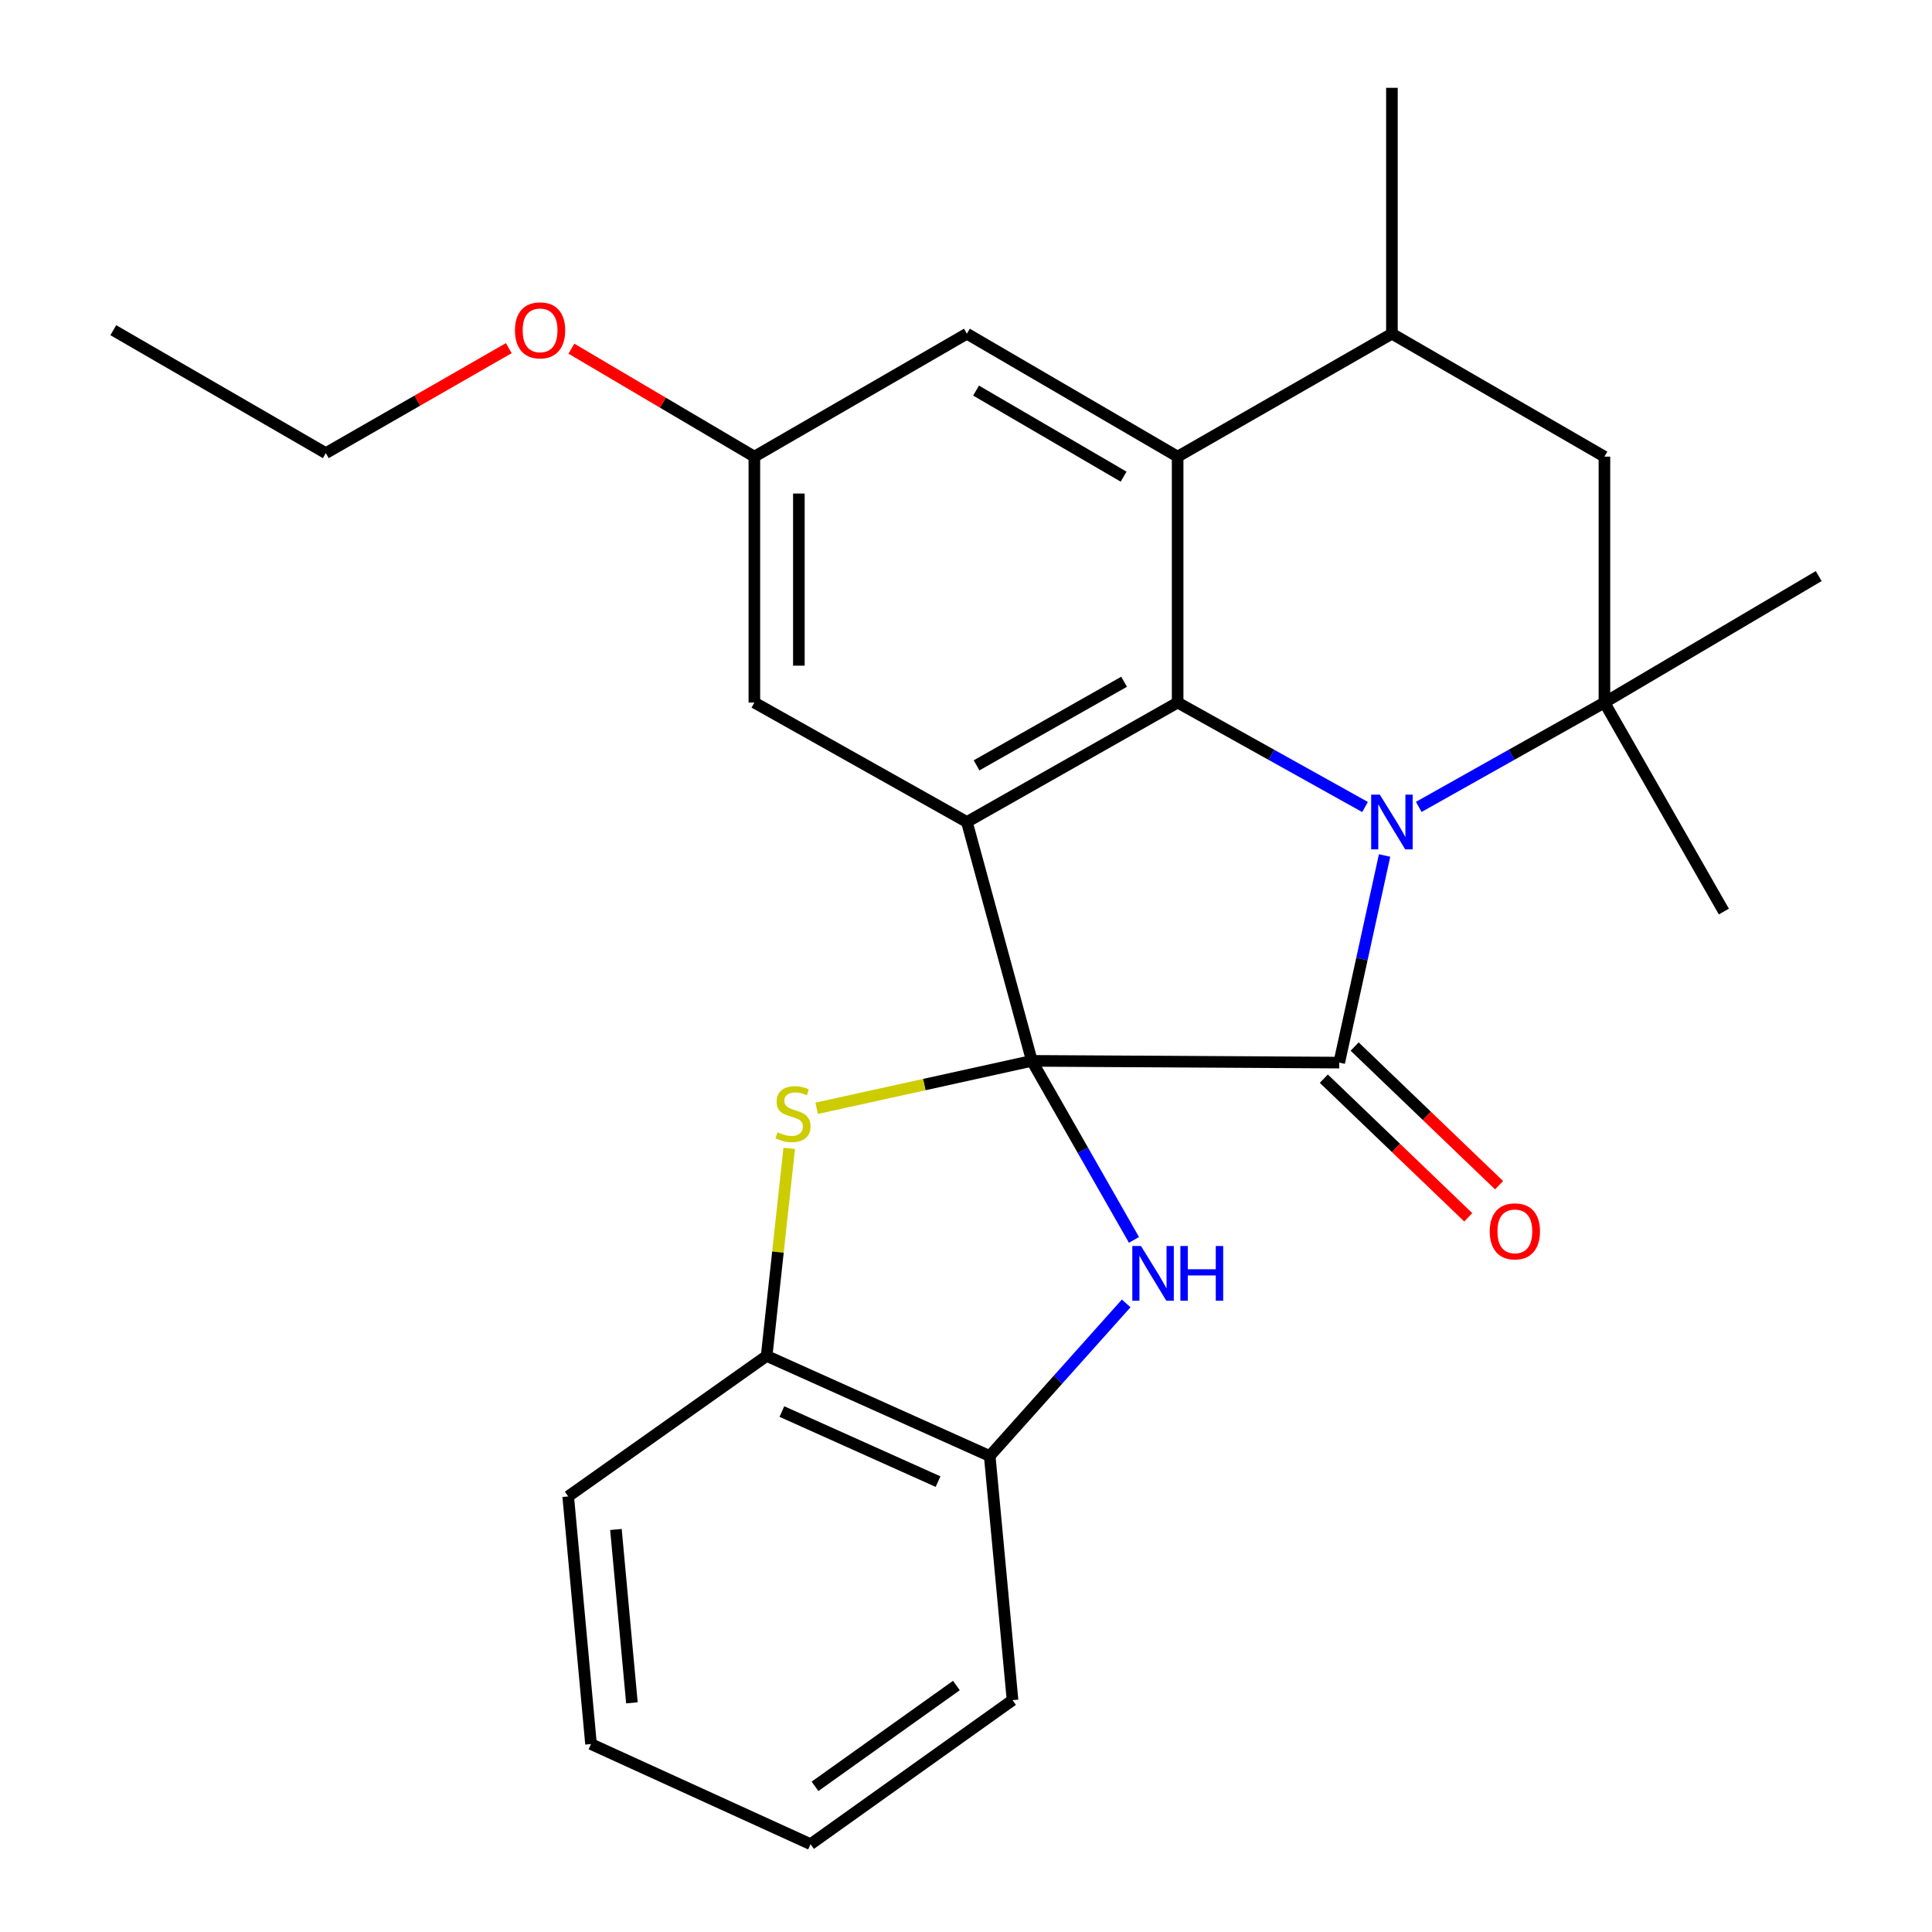 <?xml version='1.0' encoding='iso-8859-1'?>
<svg version='1.1' baseProfile='full'
              xmlns='http://www.w3.org/2000/svg'
                      xmlns:rdkit='http://www.rdkit.org/xml'
                      xmlns:xlink='http://www.w3.org/1999/xlink'
                  xml:space='preserve'
width='1000px' height='1000px' viewBox='0 0 1000 1000'>
<!-- END OF HEADER -->
<rect style='opacity:1.0;fill:#FFFFFF;stroke:none' width='1000' height='1000' x='0' y='0'> </rect>
<path class='bond-0' d='M 534.096,549.096 L 693.183,550.004' style='fill:none;fill-rule:evenodd;stroke:#000000;stroke-width:6px;stroke-linecap:butt;stroke-linejoin:miter;stroke-opacity:1' />
<path class='bond-1' d='M 534.096,549.096 L 500.461,425.46' style='fill:none;fill-rule:evenodd;stroke:#000000;stroke-width:6px;stroke-linecap:butt;stroke-linejoin:miter;stroke-opacity:1' />
<path class='bond-2' d='M 534.096,549.096 L 560.519,595.429' style='fill:none;fill-rule:evenodd;stroke:#000000;stroke-width:6px;stroke-linecap:butt;stroke-linejoin:miter;stroke-opacity:1' />
<path class='bond-2' d='M 560.519,595.429 L 586.942,641.762' style='fill:none;fill-rule:evenodd;stroke:#0000FF;stroke-width:6px;stroke-linecap:butt;stroke-linejoin:miter;stroke-opacity:1' />
<path class='bond-3' d='M 534.096,549.096 L 478.401,561.376' style='fill:none;fill-rule:evenodd;stroke:#000000;stroke-width:6px;stroke-linecap:butt;stroke-linejoin:miter;stroke-opacity:1' />
<path class='bond-3' d='M 478.401,561.376 L 422.705,573.657' style='fill:none;fill-rule:evenodd;stroke:#CCCC00;stroke-width:6px;stroke-linecap:butt;stroke-linejoin:miter;stroke-opacity:1' />
<path class='bond-4' d='M 716.659,442.808 L 704.921,496.406' style='fill:none;fill-rule:evenodd;stroke:#0000FF;stroke-width:6px;stroke-linecap:butt;stroke-linejoin:miter;stroke-opacity:1' />
<path class='bond-4' d='M 704.921,496.406 L 693.183,550.004' style='fill:none;fill-rule:evenodd;stroke:#000000;stroke-width:6px;stroke-linecap:butt;stroke-linejoin:miter;stroke-opacity:1' />
<path class='bond-5' d='M 734.352,417.652 L 782.401,390.647' style='fill:none;fill-rule:evenodd;stroke:#0000FF;stroke-width:6px;stroke-linecap:butt;stroke-linejoin:miter;stroke-opacity:1' />
<path class='bond-5' d='M 782.401,390.647 L 830.449,363.643' style='fill:none;fill-rule:evenodd;stroke:#000000;stroke-width:6px;stroke-linecap:butt;stroke-linejoin:miter;stroke-opacity:1' />
<path class='bond-6' d='M 706.543,417.705 L 658.043,390.674' style='fill:none;fill-rule:evenodd;stroke:#0000FF;stroke-width:6px;stroke-linecap:butt;stroke-linejoin:miter;stroke-opacity:1' />
<path class='bond-6' d='M 658.043,390.674 L 609.544,363.643' style='fill:none;fill-rule:evenodd;stroke:#000000;stroke-width:6px;stroke-linecap:butt;stroke-linejoin:miter;stroke-opacity:1' />
<path class='bond-7' d='M 685.207,558.315 L 722.586,594.194' style='fill:none;fill-rule:evenodd;stroke:#000000;stroke-width:6px;stroke-linecap:butt;stroke-linejoin:miter;stroke-opacity:1' />
<path class='bond-7' d='M 722.586,594.194 L 759.966,630.074' style='fill:none;fill-rule:evenodd;stroke:#FF0000;stroke-width:6px;stroke-linecap:butt;stroke-linejoin:miter;stroke-opacity:1' />
<path class='bond-7' d='M 701.16,541.694 L 738.539,577.574' style='fill:none;fill-rule:evenodd;stroke:#000000;stroke-width:6px;stroke-linecap:butt;stroke-linejoin:miter;stroke-opacity:1' />
<path class='bond-7' d='M 738.539,577.574 L 775.919,613.454' style='fill:none;fill-rule:evenodd;stroke:#FF0000;stroke-width:6px;stroke-linecap:butt;stroke-linejoin:miter;stroke-opacity:1' />
<path class='bond-8' d='M 500.461,425.46 L 609.544,363.643' style='fill:none;fill-rule:evenodd;stroke:#000000;stroke-width:6px;stroke-linecap:butt;stroke-linejoin:miter;stroke-opacity:1' />
<path class='bond-8' d='M 505.465,396.145 L 581.823,352.872' style='fill:none;fill-rule:evenodd;stroke:#000000;stroke-width:6px;stroke-linecap:butt;stroke-linejoin:miter;stroke-opacity:1' />
<path class='bond-9' d='M 500.461,425.46 L 390.456,363.643' style='fill:none;fill-rule:evenodd;stroke:#000000;stroke-width:6px;stroke-linecap:butt;stroke-linejoin:miter;stroke-opacity:1' />
<path class='bond-10' d='M 609.544,363.643 L 609.544,236.36' style='fill:none;fill-rule:evenodd;stroke:#000000;stroke-width:6px;stroke-linecap:butt;stroke-linejoin:miter;stroke-opacity:1' />
<path class='bond-11' d='M 582.911,674.643 L 547.593,714.137' style='fill:none;fill-rule:evenodd;stroke:#0000FF;stroke-width:6px;stroke-linecap:butt;stroke-linejoin:miter;stroke-opacity:1' />
<path class='bond-11' d='M 547.593,714.137 L 512.274,753.632' style='fill:none;fill-rule:evenodd;stroke:#000000;stroke-width:6px;stroke-linecap:butt;stroke-linejoin:miter;stroke-opacity:1' />
<path class='bond-12' d='M 408.499,594.392 L 402.658,648.107' style='fill:none;fill-rule:evenodd;stroke:#CCCC00;stroke-width:6px;stroke-linecap:butt;stroke-linejoin:miter;stroke-opacity:1' />
<path class='bond-12' d='M 402.658,648.107 L 396.817,701.823' style='fill:none;fill-rule:evenodd;stroke:#000000;stroke-width:6px;stroke-linecap:butt;stroke-linejoin:miter;stroke-opacity:1' />
<path class='bond-13' d='M 830.449,363.643 L 830.449,236.36' style='fill:none;fill-rule:evenodd;stroke:#000000;stroke-width:6px;stroke-linecap:butt;stroke-linejoin:miter;stroke-opacity:1' />
<path class='bond-14' d='M 830.449,363.643 L 941.363,298.177' style='fill:none;fill-rule:evenodd;stroke:#000000;stroke-width:6px;stroke-linecap:butt;stroke-linejoin:miter;stroke-opacity:1' />
<path class='bond-15' d='M 830.449,363.643 L 892.267,471.817' style='fill:none;fill-rule:evenodd;stroke:#000000;stroke-width:6px;stroke-linecap:butt;stroke-linejoin:miter;stroke-opacity:1' />
<path class='bond-16' d='M 609.544,236.36 L 720.457,172.725' style='fill:none;fill-rule:evenodd;stroke:#000000;stroke-width:6px;stroke-linecap:butt;stroke-linejoin:miter;stroke-opacity:1' />
<path class='bond-17' d='M 609.544,236.36 L 500.461,172.725' style='fill:none;fill-rule:evenodd;stroke:#000000;stroke-width:6px;stroke-linecap:butt;stroke-linejoin:miter;stroke-opacity:1' />
<path class='bond-17' d='M 581.573,246.714 L 505.215,202.169' style='fill:none;fill-rule:evenodd;stroke:#000000;stroke-width:6px;stroke-linecap:butt;stroke-linejoin:miter;stroke-opacity:1' />
<path class='bond-18' d='M 720.457,172.725 L 720.457,45.455' style='fill:none;fill-rule:evenodd;stroke:#000000;stroke-width:6px;stroke-linecap:butt;stroke-linejoin:miter;stroke-opacity:1' />
<path class='bond-19' d='M 720.457,172.725 L 830.449,236.36' style='fill:none;fill-rule:evenodd;stroke:#000000;stroke-width:6px;stroke-linecap:butt;stroke-linejoin:miter;stroke-opacity:1' />
<path class='bond-20' d='M 512.274,753.632 L 524.087,879.993' style='fill:none;fill-rule:evenodd;stroke:#000000;stroke-width:6px;stroke-linecap:butt;stroke-linejoin:miter;stroke-opacity:1' />
<path class='bond-21' d='M 512.274,753.632 L 396.817,701.823' style='fill:none;fill-rule:evenodd;stroke:#000000;stroke-width:6px;stroke-linecap:butt;stroke-linejoin:miter;stroke-opacity:1' />
<path class='bond-21' d='M 485.524,766.879 L 404.704,730.612' style='fill:none;fill-rule:evenodd;stroke:#000000;stroke-width:6px;stroke-linecap:butt;stroke-linejoin:miter;stroke-opacity:1' />
<path class='bond-22' d='M 396.817,701.823 L 294.095,774.545' style='fill:none;fill-rule:evenodd;stroke:#000000;stroke-width:6px;stroke-linecap:butt;stroke-linejoin:miter;stroke-opacity:1' />
<path class='bond-23' d='M 390.456,363.643 L 390.456,236.36' style='fill:none;fill-rule:evenodd;stroke:#000000;stroke-width:6px;stroke-linecap:butt;stroke-linejoin:miter;stroke-opacity:1' />
<path class='bond-23' d='M 413.494,344.55 L 413.494,255.452' style='fill:none;fill-rule:evenodd;stroke:#000000;stroke-width:6px;stroke-linecap:butt;stroke-linejoin:miter;stroke-opacity:1' />
<path class='bond-24' d='M 500.461,172.725 L 390.456,236.36' style='fill:none;fill-rule:evenodd;stroke:#000000;stroke-width:6px;stroke-linecap:butt;stroke-linejoin:miter;stroke-opacity:1' />
<path class='bond-25' d='M 390.456,236.36 L 343.109,208.419' style='fill:none;fill-rule:evenodd;stroke:#000000;stroke-width:6px;stroke-linecap:butt;stroke-linejoin:miter;stroke-opacity:1' />
<path class='bond-25' d='M 343.109,208.419 L 295.762,180.479' style='fill:none;fill-rule:evenodd;stroke:#FF0000;stroke-width:6px;stroke-linecap:butt;stroke-linejoin:miter;stroke-opacity:1' />
<path class='bond-26' d='M 263.346,180.201 L 215.994,207.372' style='fill:none;fill-rule:evenodd;stroke:#FF0000;stroke-width:6px;stroke-linecap:butt;stroke-linejoin:miter;stroke-opacity:1' />
<path class='bond-26' d='M 215.994,207.372 L 168.642,234.542' style='fill:none;fill-rule:evenodd;stroke:#000000;stroke-width:6px;stroke-linecap:butt;stroke-linejoin:miter;stroke-opacity:1' />
<path class='bond-27' d='M 524.087,879.993 L 419.547,954.545' style='fill:none;fill-rule:evenodd;stroke:#000000;stroke-width:6px;stroke-linecap:butt;stroke-linejoin:miter;stroke-opacity:1' />
<path class='bond-27' d='M 495.03,872.419 L 421.852,924.606' style='fill:none;fill-rule:evenodd;stroke:#000000;stroke-width:6px;stroke-linecap:butt;stroke-linejoin:miter;stroke-opacity:1' />
<path class='bond-28' d='M 294.095,774.545 L 305.908,902.724' style='fill:none;fill-rule:evenodd;stroke:#000000;stroke-width:6px;stroke-linecap:butt;stroke-linejoin:miter;stroke-opacity:1' />
<path class='bond-28' d='M 318.807,791.657 L 327.076,881.383' style='fill:none;fill-rule:evenodd;stroke:#000000;stroke-width:6px;stroke-linecap:butt;stroke-linejoin:miter;stroke-opacity:1' />
<path class='bond-29' d='M 168.642,234.542 L 58.637,170.907' style='fill:none;fill-rule:evenodd;stroke:#000000;stroke-width:6px;stroke-linecap:butt;stroke-linejoin:miter;stroke-opacity:1' />
<path class='bond-30' d='M 305.908,902.724 L 419.547,954.545' style='fill:none;fill-rule:evenodd;stroke:#000000;stroke-width:6px;stroke-linecap:butt;stroke-linejoin:miter;stroke-opacity:1' />
<path  class='atom-1' d='M 714.197 411.3
L 723.477 426.3
Q 724.397 427.78, 725.877 430.46
Q 727.357 433.14, 727.437 433.3
L 727.437 411.3
L 731.197 411.3
L 731.197 439.62
L 727.317 439.62
L 717.357 423.22
Q 716.197 421.3, 714.957 419.1
Q 713.757 416.9, 713.397 416.22
L 713.397 439.62
L 709.717 439.62
L 709.717 411.3
L 714.197 411.3
' fill='#0000FF'/>
<path  class='atom-5' d='M 590.562 644.928
L 599.842 659.928
Q 600.762 661.408, 602.242 664.088
Q 603.722 666.768, 603.802 666.928
L 603.802 644.928
L 607.562 644.928
L 607.562 673.248
L 603.682 673.248
L 593.722 656.848
Q 592.562 654.928, 591.322 652.728
Q 590.122 650.528, 589.762 649.848
L 589.762 673.248
L 586.082 673.248
L 586.082 644.928
L 590.562 644.928
' fill='#0000FF'/>
<path  class='atom-5' d='M 610.962 644.928
L 614.802 644.928
L 614.802 656.968
L 629.282 656.968
L 629.282 644.928
L 633.122 644.928
L 633.122 673.248
L 629.282 673.248
L 629.282 660.168
L 614.802 660.168
L 614.802 673.248
L 610.962 673.248
L 610.962 644.928
' fill='#0000FF'/>
<path  class='atom-6' d='M 402.46 586.077
Q 402.78 586.197, 404.1 586.757
Q 405.42 587.317, 406.86 587.677
Q 408.34 587.997, 409.78 587.997
Q 412.46 587.997, 414.02 586.717
Q 415.58 585.397, 415.58 583.117
Q 415.58 581.557, 414.78 580.597
Q 414.02 579.637, 412.82 579.117
Q 411.62 578.597, 409.62 577.997
Q 407.1 577.237, 405.58 576.517
Q 404.1 575.797, 403.02 574.277
Q 401.98 572.757, 401.98 570.197
Q 401.98 566.637, 404.38 564.437
Q 406.82 562.237, 411.62 562.237
Q 414.9 562.237, 418.62 563.797
L 417.7 566.877
Q 414.3 565.477, 411.74 565.477
Q 408.98 565.477, 407.46 566.637
Q 405.94 567.757, 405.98 569.717
Q 405.98 571.237, 406.74 572.157
Q 407.54 573.077, 408.66 573.597
Q 409.82 574.117, 411.74 574.717
Q 414.3 575.517, 415.82 576.317
Q 417.34 577.117, 418.42 578.757
Q 419.54 580.357, 419.54 583.117
Q 419.54 587.037, 416.9 589.157
Q 414.3 591.237, 409.94 591.237
Q 407.42 591.237, 405.5 590.677
Q 403.62 590.157, 401.38 589.237
L 402.46 586.077
' fill='#CCCC00'/>
<path  class='atom-14' d='M 771.093 637.346
Q 771.093 630.546, 774.453 626.746
Q 777.813 622.946, 784.093 622.946
Q 790.373 622.946, 793.733 626.746
Q 797.093 630.546, 797.093 637.346
Q 797.093 644.226, 793.693 648.146
Q 790.293 652.026, 784.093 652.026
Q 777.853 652.026, 774.453 648.146
Q 771.093 644.266, 771.093 637.346
M 784.093 648.826
Q 788.413 648.826, 790.733 645.946
Q 793.093 643.026, 793.093 637.346
Q 793.093 631.786, 790.733 628.986
Q 788.413 626.146, 784.093 626.146
Q 779.773 626.146, 777.413 628.946
Q 775.093 631.746, 775.093 637.346
Q 775.093 643.066, 777.413 645.946
Q 779.773 648.826, 784.093 648.826
' fill='#FF0000'/>
<path  class='atom-19' d='M 266.543 170.987
Q 266.543 164.187, 269.903 160.387
Q 273.263 156.587, 279.543 156.587
Q 285.823 156.587, 289.183 160.387
Q 292.543 164.187, 292.543 170.987
Q 292.543 177.867, 289.143 181.787
Q 285.743 185.667, 279.543 185.667
Q 273.303 185.667, 269.903 181.787
Q 266.543 177.907, 266.543 170.987
M 279.543 182.467
Q 283.863 182.467, 286.183 179.587
Q 288.543 176.667, 288.543 170.987
Q 288.543 165.427, 286.183 162.627
Q 283.863 159.787, 279.543 159.787
Q 275.223 159.787, 272.863 162.587
Q 270.543 165.387, 270.543 170.987
Q 270.543 176.707, 272.863 179.587
Q 275.223 182.467, 279.543 182.467
' fill='#FF0000'/>
</svg>
